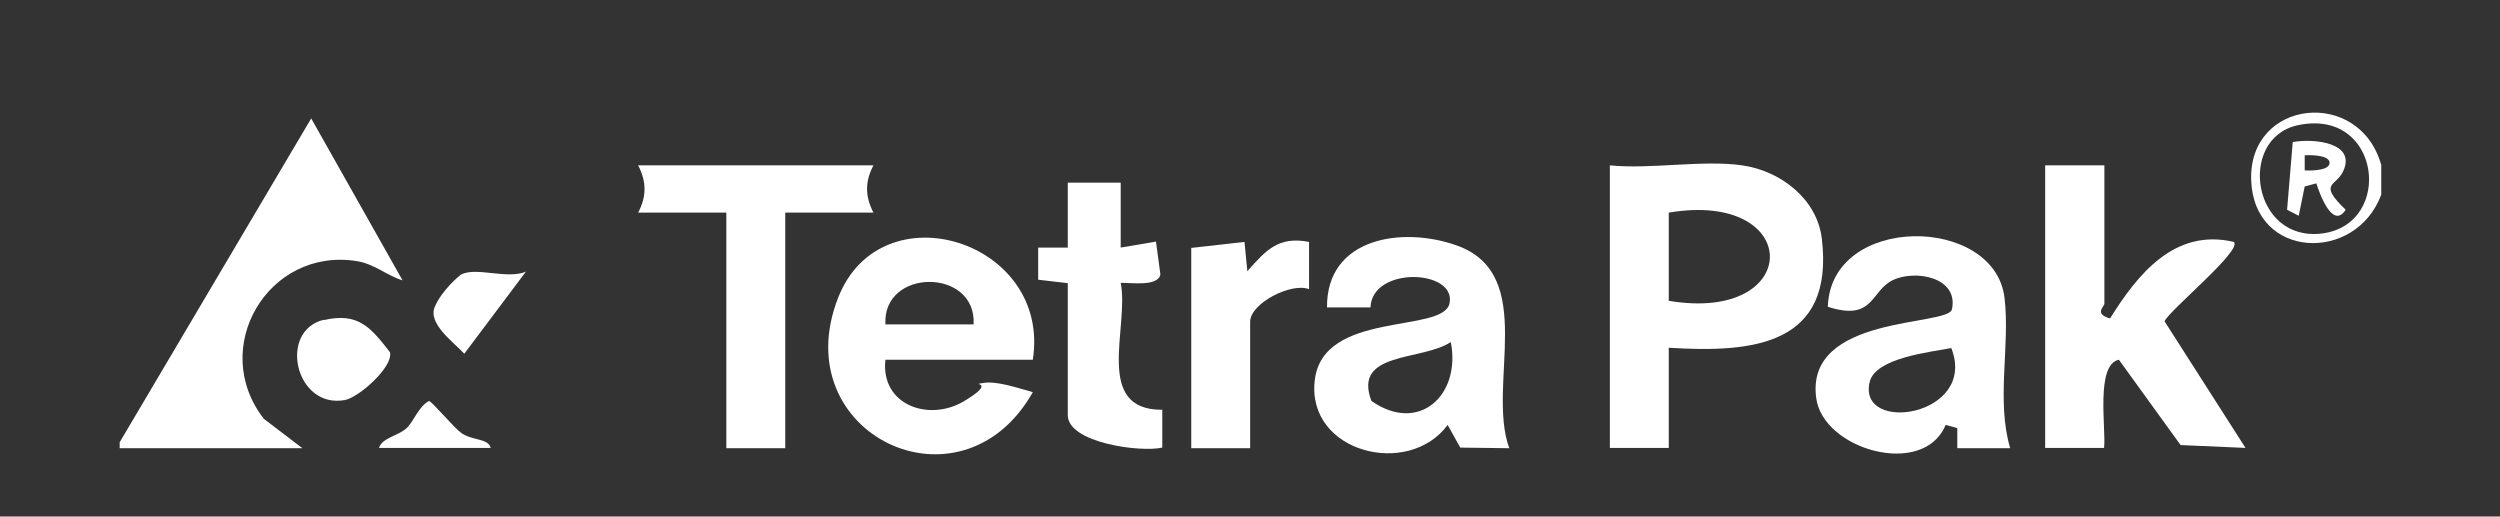 <?xml version="1.0" encoding="UTF-8"?>
<svg id="Layer_1" xmlns="http://www.w3.org/2000/svg" version="1.1" viewBox="0 0 793.7 164">
  <rect x="0" y="0" width="793.7" height="164" fill="#333333" stroke="none"/>
  <!-- Generator: Adobe Illustrator 29.2.1, SVG Export Plug-In . SVG Version: 2.1.0 Build 116)  -->
  <defs>
    <style>
      .st0 {
        fill: #fff;
      }
    </style>
  </defs>
  <g>
    <path class="st0" d="M38,140.4l60.8-102.8,29,51.4c-5-1.5-8.9-5.2-14.5-6.1-28.2-4.5-47.1,27.6-29.5,50.1l12.2,9.3h-58s0-1.9,0-1.9Z"/>
    <path class="st0" d="M756,52.5v9.3c-8.1,21.8-40.5,20.6-41.3-4.7-.8-25.6,34.4-29.4,41.3-4.7ZM729.3,39.8c-19,4.3-14.3,37.3,8.1,34.3,22.8-3.1,18.4-40.2-8.1-34.3Z"/>
    <path class="st0" d="M553.1,52.5c12.1,1.7,23.8,10.6,25.3,23.3,4,33.8-21.8,36.3-48.6,34.6v31.8h-18.7V52.5c13.1,1.3,29.4-1.8,42.1,0ZM529.8,95.5c42.8,7.2,42.8-35.2,0-28v28Z"/>
    <path class="st0" d="M668.1,52.5v43.9c0,1-3.4,3.2,1.8,4.7,8.8-14.1,20.5-28.7,39.3-24.3,2.9,2.6-20.5,21.7-22,25.2l25.7,40.2-20.6-.9-19.6-27.1c-7.5,1.6-4,22.1-4.7,28h-18.7V52.5h18.7Z"/>
    <path class="st0" d="M327.8,114.2h-46.7c-1.6,14.4,13.8,19.8,24.9,13.2s1.5-5,6-5.8,11.4,1.7,15.9,2.9c-22.7,40.2-78.8,13.3-61.8-30,13.7-34.9,67.7-18,61.8,19.7ZM309.1,103c1-18-29-18-28,0h28Z"/>
    <path class="st0" d="M479.3,142.3l-15.7-.2-4-7.2c-12.4,16.9-44.8,8.8-42.2-14.1,2.5-22.4,40.8-14.8,42.8-24.5,2.2-10.8-24.6-11.9-25.1,1.3h-13.8c-.2-22.2,23.9-25.8,41.1-19.7,26.1,9.2,9.4,44.5,16.8,64.5ZM460.6,108.6c-9.3,6.1-31.2,2.9-25.2,18.7,15.2,10.6,28.5-2,25.2-18.7Z"/>
    <path class="st0" d="M638.2,142.3h-16.8s0-6.4,0-6.4l-3.7-1c-7,17-39,7.9-41.1-8.6-3.5-26.5,41.9-22.6,43.1-28.1,2.2-10.3-11.9-12.7-18.9-9.2s-5.9,13.1-20.5,8.4c.9-29.6,53-29.2,56.1-2.8,1.8,15.2-2.7,32.6,1.8,47.7ZM619.5,110.5c-6.8,1.3-24,3.1-25.9,10.7-4.1,16.8,34.4,11,25.9-10.7Z"/>
    <path class="st0" d="M277.3,52.5c-2.7,5.1-2.7,9.8,0,15h-28v74.8h-18.7v-74.8h-28c2.7-5.1,2.7-9.8,0-15h74.8Z"/>
    <path class="st0" d="M339,89.9l-9.4-1.1v-10.2s9.4,0,9.4,0v-20.6s16.8,0,16.8,0v20.6s11.2-1.9,11.2-1.9l1.4,10.4c-.7,4-9.5,2.6-12.6,2.7,2.8,14-8.8,40.4,13.2,40.3v12c-6.9,1.6-30-1.5-30-10.3v-42.1Z"/>
    <path class="st0" d="M378.3,78.7l16.8-1.9.9,9.3c5.9-6.6,9.8-11.2,19.6-9.3v15c-5.8-2.2-18.7,4.6-18.7,10.3v40.2h-18.7v-63.6Z"/>
    <path class="st0" d="M102.9,101.6c10.9-2.5,14.8,2.4,20.9,10.2,1.2,4.6-9.9,14.4-14.3,15.2-15.8,2.9-21.3-22.1-6.6-25.5Z"/>
    <path class="st0" d="M167,86.2l-19.6,26.1c-3.3-3.6-11.6-9.5-9.4-14.8s7.9-10.1,8.5-10.4c4.9-2.4,14.6,1.7,20.6-.9Z"/>
    <path class="st0" d="M120.3,142.3c.9-3.3,5.9-3.8,8.7-6.3,2.3-2,3.8-6.9,7.2-8.7.8,0,8,8.6,10.3,10.2,3.4,2.4,8.5,1.6,9.3,4.7h-35.5Z"/>
  </g>
  <path class="st0" d="M743.9,54.4c4.3-9.2-9.4-10.5-16-9.3l-1.8,21.5,3.7,1.9,1.9-9.3,3.7-1c1,3.3,5.2,14.8,9.3,8.4-8.9-8.6-3.1-7.3-.8-12.2ZM731.7,54.1v-4.8s7.9-.5,7.9,2.4-7.9,2.4-7.9,2.4Z"/>
</svg>